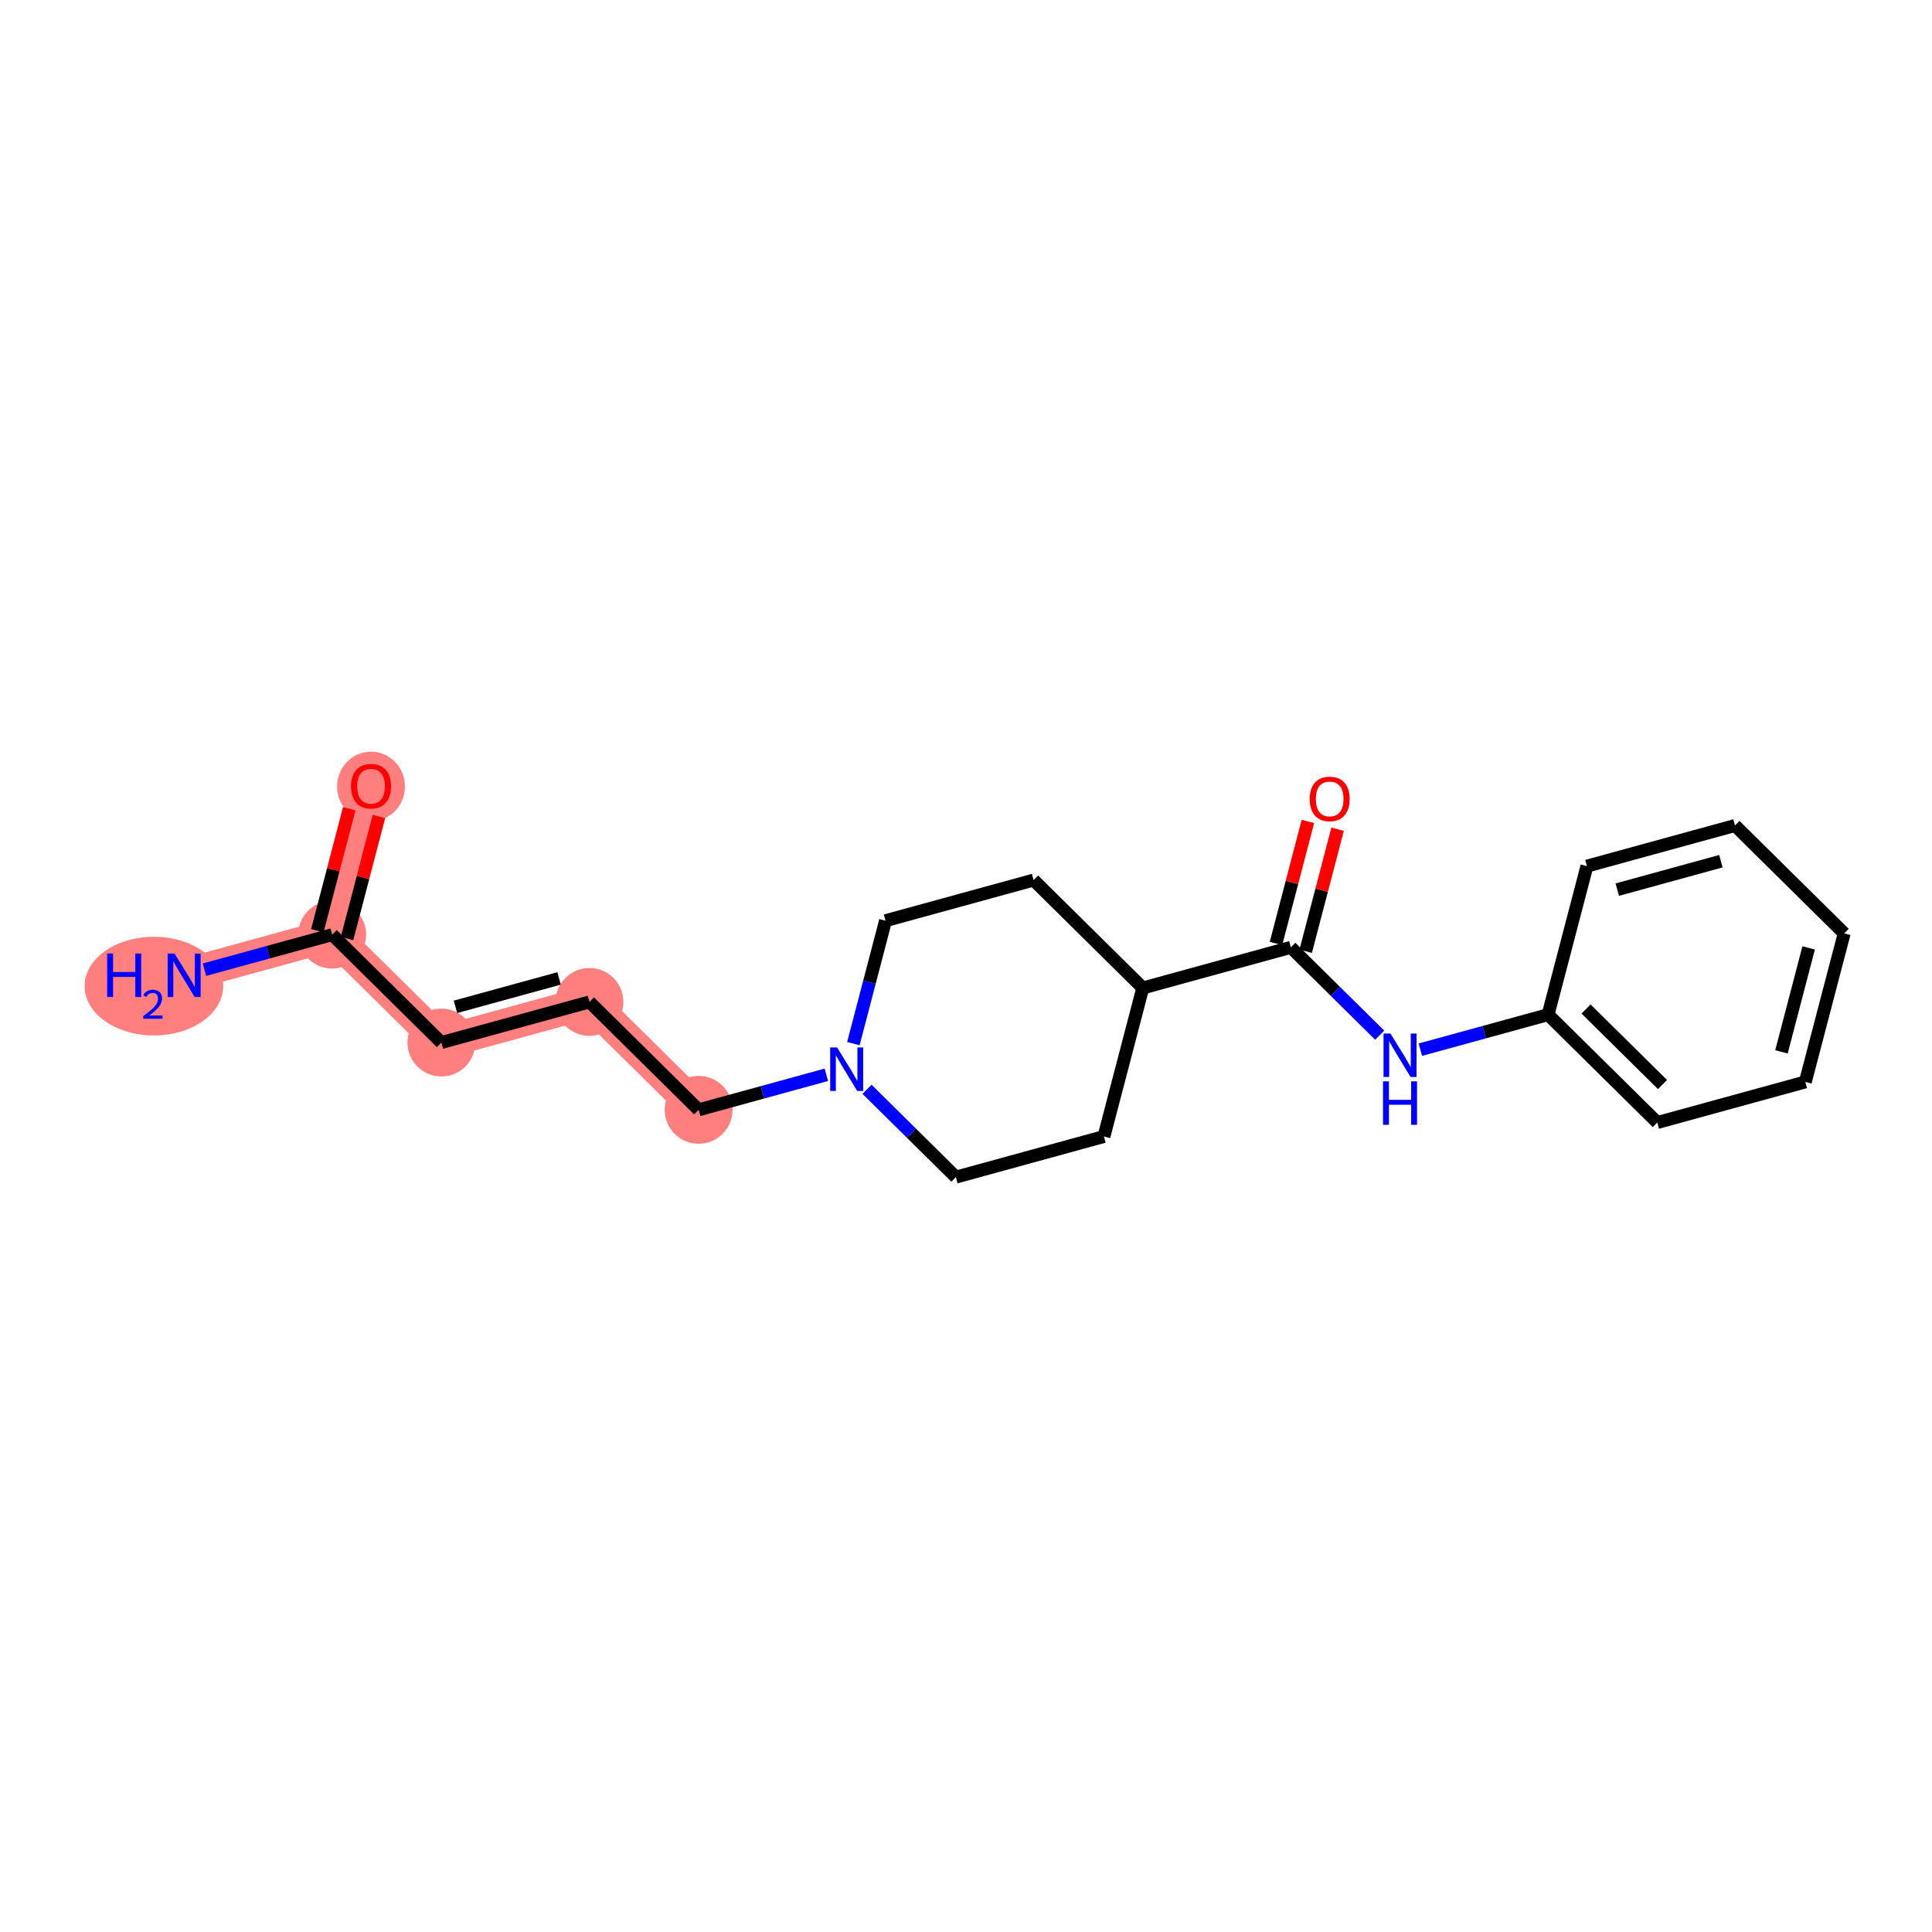 <?xml version='1.0' encoding='iso-8859-1'?>
<svg version='1.1' baseProfile='full'
              xmlns='http://www.w3.org/2000/svg'
                      xmlns:rdkit='http://www.rdkit.org/xml'
                      xmlns:xlink='http://www.w3.org/1999/xlink'
                  xml:space='preserve'
width='300px' height='300px' viewBox='0 0 300 300'>
<!-- END OF HEADER -->
<rect style='opacity:1.0;fill:#FFFFFF;stroke:none' width='300' height='300' x='0' y='0'> </rect>
<rect style='opacity:1.0;fill:#FFFFFF;stroke:none' width='300' height='300' x='0' y='0'> </rect>
<path d='M 28.593,151.437 L 51.582,145.13' style='fill:none;fill-rule:evenodd;stroke:#FF7F7F;stroke-width:5.1px;stroke-linecap:butt;stroke-linejoin:miter;stroke-opacity:1' />
<path d='M 51.582,145.13 L 57.614,122.068' style='fill:none;fill-rule:evenodd;stroke:#FF7F7F;stroke-width:5.1px;stroke-linecap:butt;stroke-linejoin:miter;stroke-opacity:1' />
<path d='M 51.582,145.13 L 68.538,161.886' style='fill:none;fill-rule:evenodd;stroke:#FF7F7F;stroke-width:5.1px;stroke-linecap:butt;stroke-linejoin:miter;stroke-opacity:1' />
<path d='M 68.538,161.886 L 91.527,155.578' style='fill:none;fill-rule:evenodd;stroke:#FF7F7F;stroke-width:5.1px;stroke-linecap:butt;stroke-linejoin:miter;stroke-opacity:1' />
<path d='M 91.527,155.578 L 108.484,172.334' style='fill:none;fill-rule:evenodd;stroke:#FF7F7F;stroke-width:5.1px;stroke-linecap:butt;stroke-linejoin:miter;stroke-opacity:1' />
<ellipse cx='23.897' cy='153.125' rx='10.261' ry='7.161'  style='fill:#FF7F7F;fill-rule:evenodd;stroke:#FF7F7F;stroke-width:1.0px;stroke-linecap:butt;stroke-linejoin:miter;stroke-opacity:1' />
<ellipse cx='51.582' cy='145.13' rx='4.768' ry='4.768'  style='fill:#FF7F7F;fill-rule:evenodd;stroke:#FF7F7F;stroke-width:1.0px;stroke-linecap:butt;stroke-linejoin:miter;stroke-opacity:1' />
<ellipse cx='57.614' cy='122.12' rx='4.768' ry='4.902'  style='fill:#FF7F7F;fill-rule:evenodd;stroke:#FF7F7F;stroke-width:1.0px;stroke-linecap:butt;stroke-linejoin:miter;stroke-opacity:1' />
<ellipse cx='68.538' cy='161.886' rx='4.768' ry='4.768'  style='fill:#FF7F7F;fill-rule:evenodd;stroke:#FF7F7F;stroke-width:1.0px;stroke-linecap:butt;stroke-linejoin:miter;stroke-opacity:1' />
<ellipse cx='91.527' cy='155.578' rx='4.768' ry='4.768'  style='fill:#FF7F7F;fill-rule:evenodd;stroke:#FF7F7F;stroke-width:1.0px;stroke-linecap:butt;stroke-linejoin:miter;stroke-opacity:1' />
<ellipse cx='108.484' cy='172.334' rx='4.768' ry='4.768'  style='fill:#FF7F7F;fill-rule:evenodd;stroke:#FF7F7F;stroke-width:1.0px;stroke-linecap:butt;stroke-linejoin:miter;stroke-opacity:1' />
<path class='bond-0 atom-0 atom-1' d='M 31.749,150.572 L 41.665,147.851' style='fill:none;fill-rule:evenodd;stroke:#0000FF;stroke-width:2.0px;stroke-linecap:butt;stroke-linejoin:miter;stroke-opacity:1' />
<path class='bond-0 atom-0 atom-1' d='M 41.665,147.851 L 51.582,145.13' style='fill:none;fill-rule:evenodd;stroke:#000000;stroke-width:2.0px;stroke-linecap:butt;stroke-linejoin:miter;stroke-opacity:1' />
<path class='bond-1 atom-1 atom-2' d='M 53.888,145.733 L 56.366,136.259' style='fill:none;fill-rule:evenodd;stroke:#000000;stroke-width:2.0px;stroke-linecap:butt;stroke-linejoin:miter;stroke-opacity:1' />
<path class='bond-1 atom-1 atom-2' d='M 56.366,136.259 L 58.844,126.785' style='fill:none;fill-rule:evenodd;stroke:#FF0000;stroke-width:2.0px;stroke-linecap:butt;stroke-linejoin:miter;stroke-opacity:1' />
<path class='bond-1 atom-1 atom-2' d='M 49.275,144.527 L 51.753,135.053' style='fill:none;fill-rule:evenodd;stroke:#000000;stroke-width:2.0px;stroke-linecap:butt;stroke-linejoin:miter;stroke-opacity:1' />
<path class='bond-1 atom-1 atom-2' d='M 51.753,135.053 L 54.231,125.579' style='fill:none;fill-rule:evenodd;stroke:#FF0000;stroke-width:2.0px;stroke-linecap:butt;stroke-linejoin:miter;stroke-opacity:1' />
<path class='bond-2 atom-1 atom-3' d='M 51.582,145.13 L 68.538,161.886' style='fill:none;fill-rule:evenodd;stroke:#000000;stroke-width:2.0px;stroke-linecap:butt;stroke-linejoin:miter;stroke-opacity:1' />
<path class='bond-3 atom-3 atom-4' d='M 68.538,161.886 L 91.527,155.578' style='fill:none;fill-rule:evenodd;stroke:#000000;stroke-width:2.0px;stroke-linecap:butt;stroke-linejoin:miter;stroke-opacity:1' />
<path class='bond-3 atom-3 atom-4' d='M 70.725,156.342 L 86.817,151.927' style='fill:none;fill-rule:evenodd;stroke:#000000;stroke-width:2.0px;stroke-linecap:butt;stroke-linejoin:miter;stroke-opacity:1' />
<path class='bond-4 atom-4 atom-5' d='M 91.527,155.578 L 108.484,172.334' style='fill:none;fill-rule:evenodd;stroke:#000000;stroke-width:2.0px;stroke-linecap:butt;stroke-linejoin:miter;stroke-opacity:1' />
<path class='bond-5 atom-5 atom-6' d='M 108.484,172.334 L 118.4,169.613' style='fill:none;fill-rule:evenodd;stroke:#000000;stroke-width:2.0px;stroke-linecap:butt;stroke-linejoin:miter;stroke-opacity:1' />
<path class='bond-5 atom-5 atom-6' d='M 118.4,169.613 L 128.317,166.892' style='fill:none;fill-rule:evenodd;stroke:#0000FF;stroke-width:2.0px;stroke-linecap:butt;stroke-linejoin:miter;stroke-opacity:1' />
<path class='bond-6 atom-6 atom-7' d='M 132.512,162.055 L 135.009,152.509' style='fill:none;fill-rule:evenodd;stroke:#0000FF;stroke-width:2.0px;stroke-linecap:butt;stroke-linejoin:miter;stroke-opacity:1' />
<path class='bond-6 atom-6 atom-7' d='M 135.009,152.509 L 137.505,142.964' style='fill:none;fill-rule:evenodd;stroke:#000000;stroke-width:2.0px;stroke-linecap:butt;stroke-linejoin:miter;stroke-opacity:1' />
<path class='bond-20 atom-20 atom-6' d='M 148.43,182.782 L 141.53,175.964' style='fill:none;fill-rule:evenodd;stroke:#000000;stroke-width:2.0px;stroke-linecap:butt;stroke-linejoin:miter;stroke-opacity:1' />
<path class='bond-20 atom-20 atom-6' d='M 141.53,175.964 L 134.629,169.145' style='fill:none;fill-rule:evenodd;stroke:#0000FF;stroke-width:2.0px;stroke-linecap:butt;stroke-linejoin:miter;stroke-opacity:1' />
<path class='bond-7 atom-7 atom-8' d='M 137.505,142.964 L 160.494,136.657' style='fill:none;fill-rule:evenodd;stroke:#000000;stroke-width:2.0px;stroke-linecap:butt;stroke-linejoin:miter;stroke-opacity:1' />
<path class='bond-8 atom-8 atom-9' d='M 160.494,136.657 L 177.451,153.412' style='fill:none;fill-rule:evenodd;stroke:#000000;stroke-width:2.0px;stroke-linecap:butt;stroke-linejoin:miter;stroke-opacity:1' />
<path class='bond-9 atom-9 atom-10' d='M 177.451,153.412 L 200.44,147.105' style='fill:none;fill-rule:evenodd;stroke:#000000;stroke-width:2.0px;stroke-linecap:butt;stroke-linejoin:miter;stroke-opacity:1' />
<path class='bond-18 atom-9 atom-19' d='M 177.451,153.412 L 171.419,176.475' style='fill:none;fill-rule:evenodd;stroke:#000000;stroke-width:2.0px;stroke-linecap:butt;stroke-linejoin:miter;stroke-opacity:1' />
<path class='bond-10 atom-10 atom-11' d='M 202.746,147.708 L 205.224,138.234' style='fill:none;fill-rule:evenodd;stroke:#000000;stroke-width:2.0px;stroke-linecap:butt;stroke-linejoin:miter;stroke-opacity:1' />
<path class='bond-10 atom-10 atom-11' d='M 205.224,138.234 L 207.702,128.76' style='fill:none;fill-rule:evenodd;stroke:#FF0000;stroke-width:2.0px;stroke-linecap:butt;stroke-linejoin:miter;stroke-opacity:1' />
<path class='bond-10 atom-10 atom-11' d='M 198.134,146.501 L 200.612,137.027' style='fill:none;fill-rule:evenodd;stroke:#000000;stroke-width:2.0px;stroke-linecap:butt;stroke-linejoin:miter;stroke-opacity:1' />
<path class='bond-10 atom-10 atom-11' d='M 200.612,137.027 L 203.09,127.553' style='fill:none;fill-rule:evenodd;stroke:#FF0000;stroke-width:2.0px;stroke-linecap:butt;stroke-linejoin:miter;stroke-opacity:1' />
<path class='bond-11 atom-10 atom-12' d='M 200.44,147.105 L 207.34,153.923' style='fill:none;fill-rule:evenodd;stroke:#000000;stroke-width:2.0px;stroke-linecap:butt;stroke-linejoin:miter;stroke-opacity:1' />
<path class='bond-11 atom-10 atom-12' d='M 207.34,153.923 L 214.24,160.741' style='fill:none;fill-rule:evenodd;stroke:#0000FF;stroke-width:2.0px;stroke-linecap:butt;stroke-linejoin:miter;stroke-opacity:1' />
<path class='bond-12 atom-12 atom-13' d='M 220.553,162.994 L 230.469,160.273' style='fill:none;fill-rule:evenodd;stroke:#0000FF;stroke-width:2.0px;stroke-linecap:butt;stroke-linejoin:miter;stroke-opacity:1' />
<path class='bond-12 atom-12 atom-13' d='M 230.469,160.273 L 240.386,157.553' style='fill:none;fill-rule:evenodd;stroke:#000000;stroke-width:2.0px;stroke-linecap:butt;stroke-linejoin:miter;stroke-opacity:1' />
<path class='bond-13 atom-13 atom-14' d='M 240.386,157.553 L 257.342,174.308' style='fill:none;fill-rule:evenodd;stroke:#000000;stroke-width:2.0px;stroke-linecap:butt;stroke-linejoin:miter;stroke-opacity:1' />
<path class='bond-13 atom-13 atom-14' d='M 246.28,156.675 L 258.15,168.404' style='fill:none;fill-rule:evenodd;stroke:#000000;stroke-width:2.0px;stroke-linecap:butt;stroke-linejoin:miter;stroke-opacity:1' />
<path class='bond-21 atom-18 atom-13' d='M 246.418,134.49 L 240.386,157.553' style='fill:none;fill-rule:evenodd;stroke:#000000;stroke-width:2.0px;stroke-linecap:butt;stroke-linejoin:miter;stroke-opacity:1' />
<path class='bond-14 atom-14 atom-15' d='M 257.342,174.308 L 280.331,168.001' style='fill:none;fill-rule:evenodd;stroke:#000000;stroke-width:2.0px;stroke-linecap:butt;stroke-linejoin:miter;stroke-opacity:1' />
<path class='bond-15 atom-15 atom-16' d='M 280.331,168.001 L 286.364,144.938' style='fill:none;fill-rule:evenodd;stroke:#000000;stroke-width:2.0px;stroke-linecap:butt;stroke-linejoin:miter;stroke-opacity:1' />
<path class='bond-15 atom-15 atom-16' d='M 276.624,163.335 L 280.846,147.191' style='fill:none;fill-rule:evenodd;stroke:#000000;stroke-width:2.0px;stroke-linecap:butt;stroke-linejoin:miter;stroke-opacity:1' />
<path class='bond-16 atom-16 atom-17' d='M 286.364,144.938 L 269.407,128.183' style='fill:none;fill-rule:evenodd;stroke:#000000;stroke-width:2.0px;stroke-linecap:butt;stroke-linejoin:miter;stroke-opacity:1' />
<path class='bond-17 atom-17 atom-18' d='M 269.407,128.183 L 246.418,134.49' style='fill:none;fill-rule:evenodd;stroke:#000000;stroke-width:2.0px;stroke-linecap:butt;stroke-linejoin:miter;stroke-opacity:1' />
<path class='bond-17 atom-17 atom-18' d='M 267.22,133.727 L 251.128,138.142' style='fill:none;fill-rule:evenodd;stroke:#000000;stroke-width:2.0px;stroke-linecap:butt;stroke-linejoin:miter;stroke-opacity:1' />
<path class='bond-19 atom-19 atom-20' d='M 171.419,176.475 L 148.43,182.782' style='fill:none;fill-rule:evenodd;stroke:#000000;stroke-width:2.0px;stroke-linecap:butt;stroke-linejoin:miter;stroke-opacity:1' />
<path  class='atom-0' d='M 16.642 148.062
L 17.557 148.062
L 17.557 150.932
L 21.009 150.932
L 21.009 148.062
L 21.924 148.062
L 21.924 154.813
L 21.009 154.813
L 21.009 151.695
L 17.557 151.695
L 17.557 154.813
L 16.642 154.813
L 16.642 148.062
' fill='#0000FF'/>
<path  class='atom-0' d='M 22.252 154.576
Q 22.415 154.154, 22.805 153.922
Q 23.196 153.682, 23.737 153.682
Q 24.41 153.682, 24.788 154.047
Q 25.165 154.413, 25.165 155.061
Q 25.165 155.722, 24.674 156.338
Q 24.19 156.955, 23.183 157.685
L 25.241 157.685
L 25.241 158.189
L 22.239 158.189
L 22.239 157.767
Q 23.07 157.175, 23.561 156.735
Q 24.058 156.294, 24.297 155.898
Q 24.536 155.501, 24.536 155.092
Q 24.536 154.664, 24.322 154.425
Q 24.108 154.186, 23.737 154.186
Q 23.378 154.186, 23.139 154.331
Q 22.9 154.475, 22.73 154.796
L 22.252 154.576
' fill='#0000FF'/>
<path  class='atom-0' d='M 27.1 148.062
L 29.313 151.638
Q 29.532 151.991, 29.885 152.629
Q 30.238 153.268, 30.257 153.306
L 30.257 148.062
L 31.153 148.062
L 31.153 154.813
L 30.228 154.813
L 27.854 150.903
Q 27.577 150.446, 27.282 149.921
Q 26.995 149.397, 26.91 149.235
L 26.91 154.813
L 26.032 154.813
L 26.032 148.062
L 27.1 148.062
' fill='#0000FF'/>
<path  class='atom-2' d='M 54.515 122.087
Q 54.515 120.466, 55.316 119.56
Q 56.117 118.654, 57.614 118.654
Q 59.111 118.654, 59.912 119.56
Q 60.713 120.466, 60.713 122.087
Q 60.713 123.727, 59.902 124.661
Q 59.092 125.586, 57.614 125.586
Q 56.126 125.586, 55.316 124.661
Q 54.515 123.736, 54.515 122.087
M 57.614 124.823
Q 58.644 124.823, 59.197 124.137
Q 59.759 123.441, 59.759 122.087
Q 59.759 120.761, 59.197 120.094
Q 58.644 119.417, 57.614 119.417
Q 56.584 119.417, 56.021 120.084
Q 55.468 120.752, 55.468 122.087
Q 55.468 123.45, 56.021 124.137
Q 56.584 124.823, 57.614 124.823
' fill='#FF0000'/>
<path  class='atom-6' d='M 129.981 162.651
L 132.193 166.227
Q 132.412 166.58, 132.765 167.218
Q 133.118 167.857, 133.137 167.895
L 133.137 162.651
L 134.033 162.651
L 134.033 169.402
L 133.108 169.402
L 130.734 165.492
Q 130.458 165.035, 130.162 164.51
Q 129.876 163.986, 129.79 163.824
L 129.79 169.402
L 128.913 169.402
L 128.913 162.651
L 129.981 162.651
' fill='#0000FF'/>
<path  class='atom-11' d='M 203.373 124.061
Q 203.373 122.44, 204.174 121.534
Q 204.975 120.628, 206.472 120.628
Q 207.969 120.628, 208.77 121.534
Q 209.571 122.44, 209.571 124.061
Q 209.571 125.701, 208.761 126.636
Q 207.95 127.561, 206.472 127.561
Q 204.985 127.561, 204.174 126.636
Q 203.373 125.711, 203.373 124.061
M 206.472 126.798
Q 207.502 126.798, 208.055 126.111
Q 208.618 125.415, 208.618 124.061
Q 208.618 122.736, 208.055 122.068
Q 207.502 121.391, 206.472 121.391
Q 205.442 121.391, 204.88 122.059
Q 204.327 122.726, 204.327 124.061
Q 204.327 125.425, 204.88 126.111
Q 205.442 126.798, 206.472 126.798
' fill='#FF0000'/>
<path  class='atom-12' d='M 215.904 160.485
L 218.117 164.06
Q 218.336 164.413, 218.689 165.052
Q 219.042 165.691, 219.061 165.729
L 219.061 160.485
L 219.957 160.485
L 219.957 167.236
L 219.032 167.236
L 216.658 163.326
Q 216.381 162.868, 216.086 162.344
Q 215.8 161.819, 215.714 161.657
L 215.714 167.236
L 214.836 167.236
L 214.836 160.485
L 215.904 160.485
' fill='#0000FF'/>
<path  class='atom-12' d='M 214.755 167.911
L 215.671 167.911
L 215.671 170.781
L 219.123 170.781
L 219.123 167.911
L 220.038 167.911
L 220.038 174.662
L 219.123 174.662
L 219.123 171.544
L 215.671 171.544
L 215.671 174.662
L 214.755 174.662
L 214.755 167.911
' fill='#0000FF'/>
</svg>
